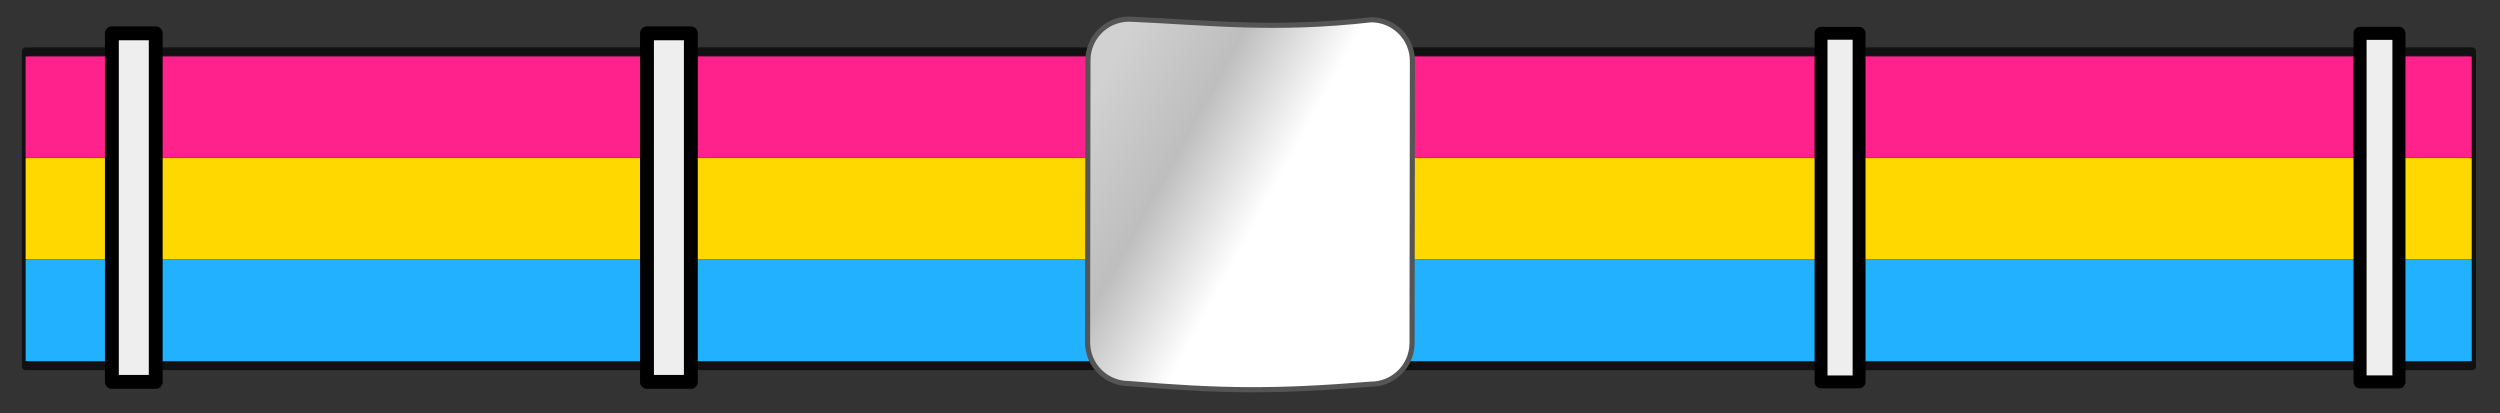 <?xml version="1.0" encoding="UTF-8" standalone="no"?>
<!DOCTYPE svg PUBLIC "-//W3C//DTD SVG 1.1//EN" "http://www.w3.org/Graphics/SVG/1.1/DTD/svg11.dtd">
<!-- Created with Vectornator (http://vectornator.io/) -->
<svg height="100%" stroke-miterlimit="10" style="fill-rule:nonzero;clip-rule:evenodd;stroke-linecap:round;stroke-linejoin:round;" version="1.1" viewBox="0 0 97.54 16.122" width="100%" xml:space="preserve" xmlns="http://www.w3.org/2000/svg" xmlns:xlink="http://www.w3.org/1999/xlink">
<rect x="0" y="0" width="97.54" height="16.122" fill="#333333" stroke="none"/>
<defs>
<linearGradient gradientTransform="matrix(0.999 0.001 -0.001 0.648 -155.248 -441.847)" gradientUnits="userSpaceOnUse" id="LinearGradient" x1="200.73" x2="208.78" y1="681.75" y2="684.58">
<stop offset="0" stop-color="#d1d1d1"/>
<stop offset="0.5" stop-color="#bebebe"/>
<stop offset="1" stop-color="#ffffff"/>
</linearGradient>
</defs>
<g id="belt">
<path d="M1.004 2L96.454 2L96.454 14.29L1.004 14.29L1.004 2Z" fill="#181818" fill-rule="evenodd" opacity="1" stroke="#111111" stroke-linecap="butt" stroke-linejoin="miter" stroke-width="0.302"/>
<g opacity="1">
<path d="M1.157 10.133L96.28 10.133C96.367 10.133 96.437 10.137 96.437 10.141L96.437 14.085C96.437 14.09 96.367 14.093 96.28 14.093L1.157 14.093C1.07 14.093 1 14.09 1 14.085L1 10.141C1 10.137 1.07 10.133 1.157 10.133Z" fill="#21b1ff" fill-rule="nonzero" opacity="1" stroke="none"/>
<path d="M1.157 6.167L96.28 6.167C96.367 6.167 96.437 6.17 96.437 6.174L96.437 10.119C96.437 10.123 96.367 10.127 96.28 10.127L1.157 10.127C1.07 10.127 1 10.123 1 10.119L1 6.174C1 6.17 1.07 6.167 1.157 6.167Z" fill="#ffd800" fill-rule="nonzero" opacity="1" stroke="none"/>
<path d="M1.157 2.2L96.28 2.2C96.367 2.2 96.437 2.204 96.437 2.208L96.437 6.152C96.437 6.157 96.367 6.16 96.28 6.16L1.157 6.16C1.07 6.16 1 6.157 1 6.152L1 2.208C1 2.204 1.07 2.2 1.157 2.2Z" fill="#ff218c" fill-rule="nonzero" opacity="1" stroke="none"/>
</g>
</g>
<g id="buckle">
<path d="M44.059 0.746C43.165 0.745 42.448 1.461 42.447 2.354L42.433 13.354C42.432 14.247 43.148 14.964 44.041 14.965C47.629 15.265 49.711 15.295 53.481 14.989C54.367 14.99 55.092 14.275 55.093 13.382L55.107 2.382C55.108 1.489 54.384 0.772 53.499 0.771C49.711 1.198 47.241 0.886 44.059 0.746Z" fill="url(#LinearGradient)" fill-rule="evenodd" opacity="1" stroke="#555555" stroke-linecap="butt" stroke-linejoin="round" stroke-width="0.2"/>
</g>
<g id="belt-loops">
<g opacity="1">
<path d="M25.243 1.3L26.954 1.3L26.954 14.9L25.243 14.9L25.243 1.3Z" fill="#eeeeee" fill-rule="evenodd" opacity="1" stroke="#000000" stroke-linecap="butt" stroke-linejoin="miter" stroke-width="0.541"/>
<path d="M71.05 1.3L72.534 1.3L72.534 14.9L71.05 14.9L71.05 1.3Z" fill="#eeeeee" fill-rule="evenodd" opacity="1" stroke="#000000" stroke-linecap="butt" stroke-linejoin="miter" stroke-width="0.503"/>
<path d="M4.365 1.3L6.076 1.3L6.076 14.9L4.365 14.9L4.365 1.3Z" fill="#eeeeee" fill-rule="evenodd" opacity="1" stroke="#000000" stroke-linecap="butt" stroke-linejoin="miter" stroke-width="0.541"/>
<path d="M92.08 1.3L93.597 1.3L93.597 14.9L92.08 14.9L92.08 1.3Z" fill="#eeeeee" fill-rule="evenodd" opacity="1" stroke="#000000" stroke-linecap="butt" stroke-linejoin="miter" stroke-width="0.509"/>
</g>
</g>
</svg>
